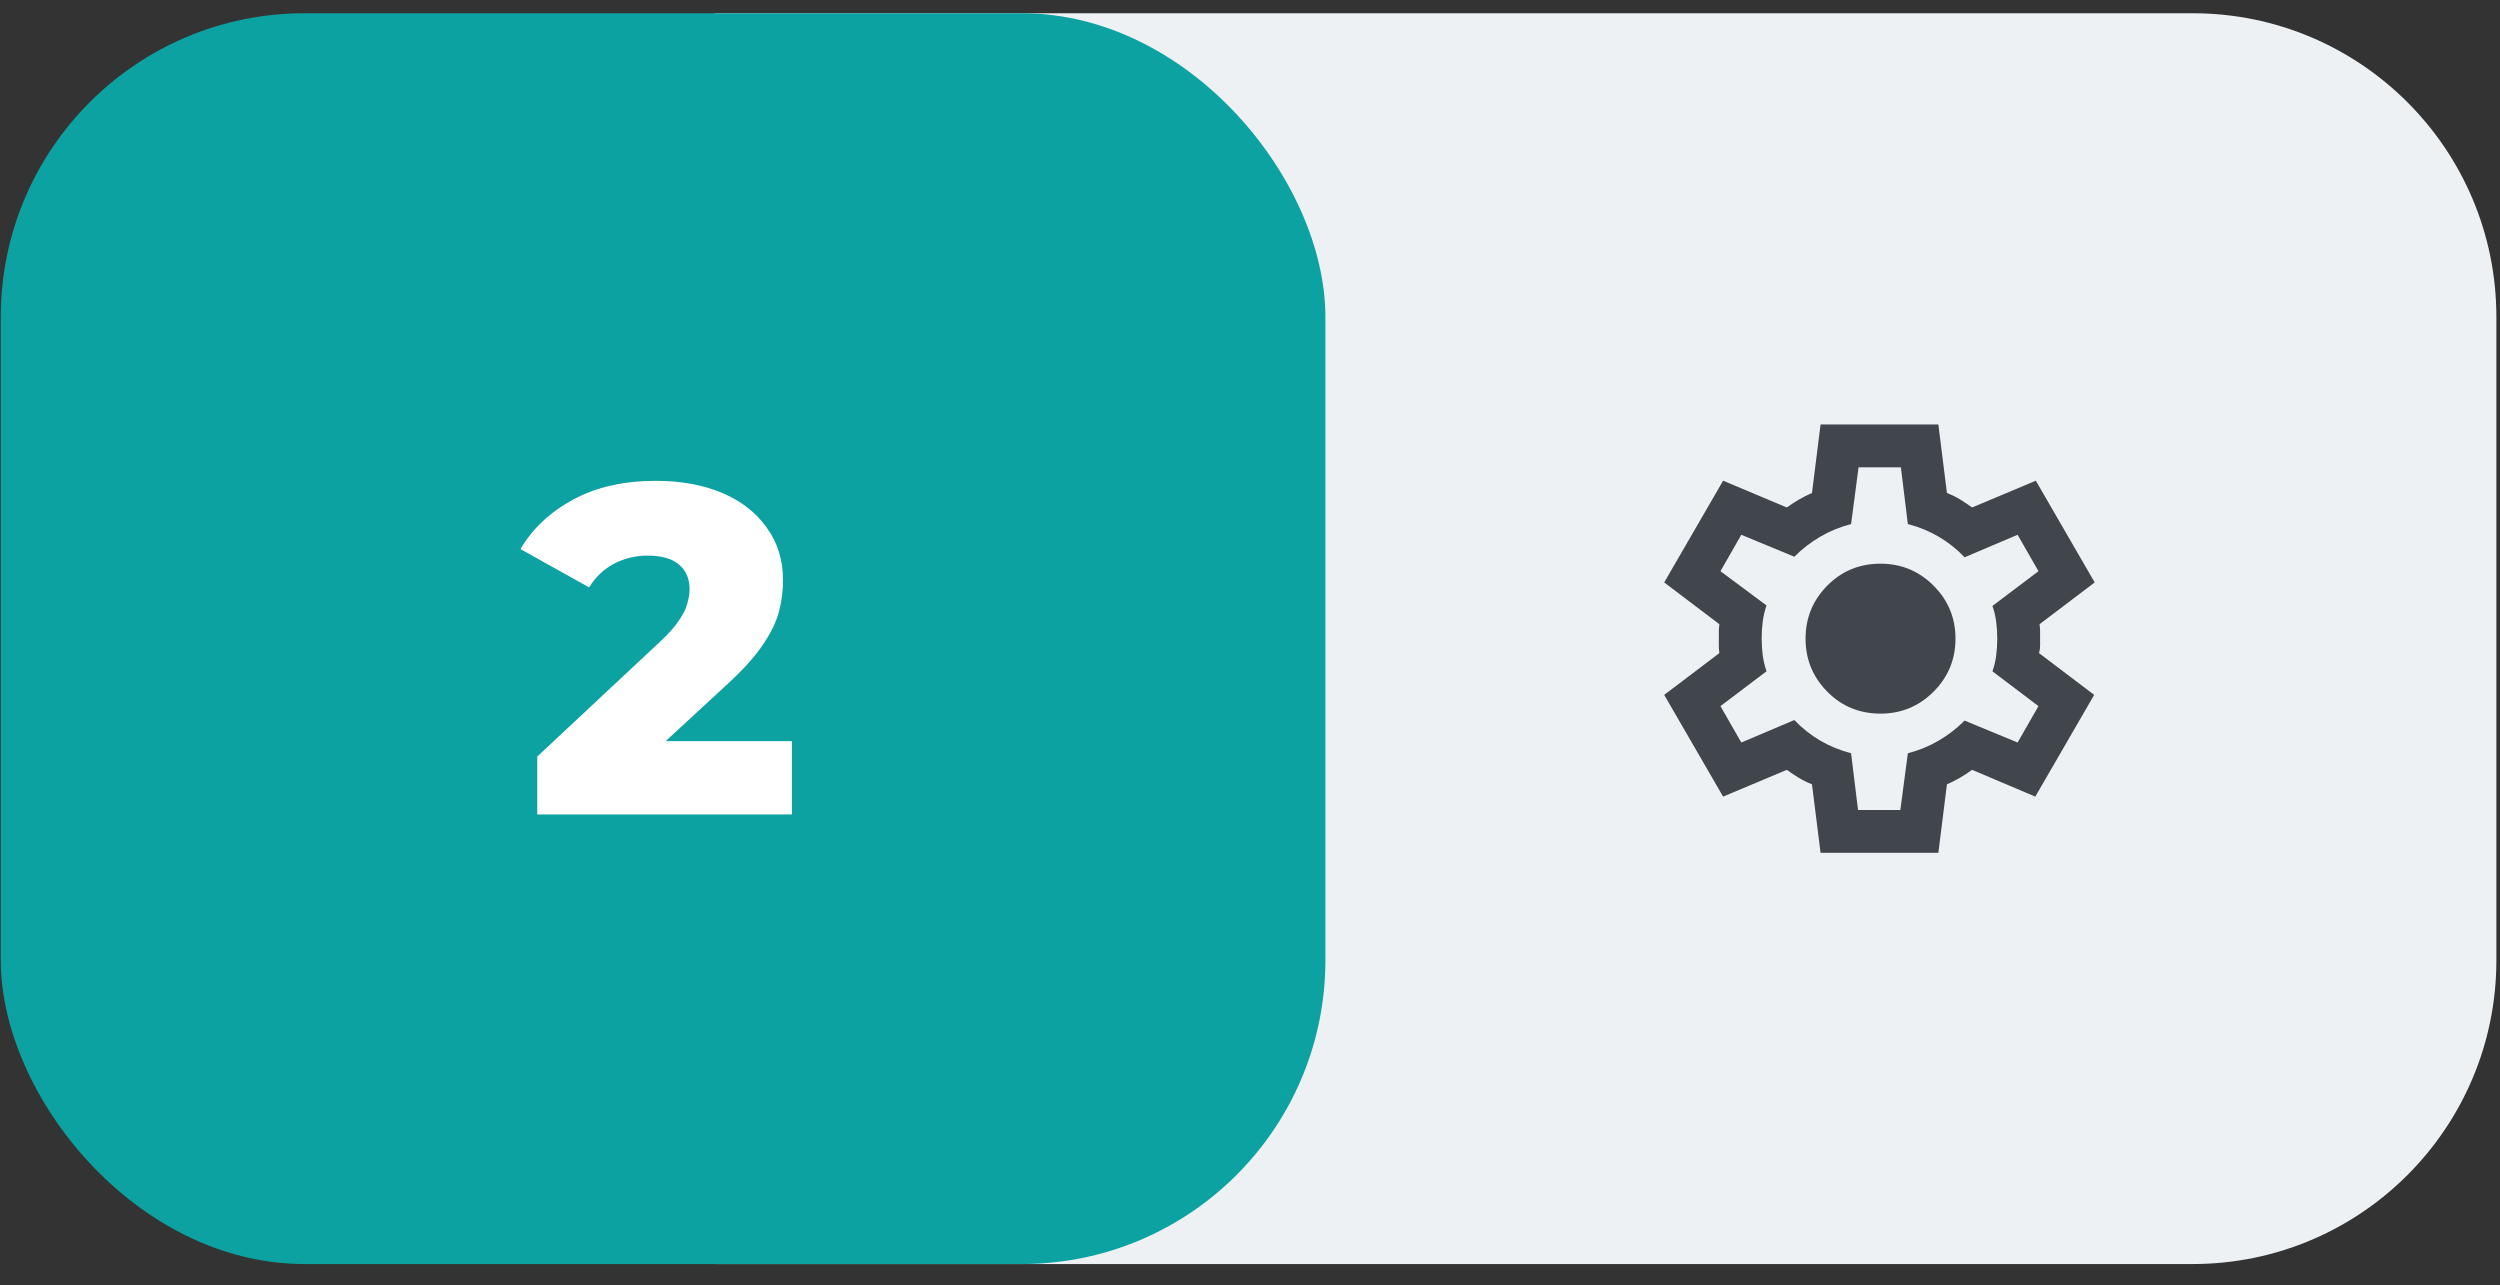 <svg xmlns="http://www.w3.org/2000/svg" width="107" height="55" viewBox="0 0 107 55" fill="none"><rect x="0" y="0" width="107" height="55" fill="#333333" stroke="none"/><path d="M30.586 0.567H93.845C101.024 0.567 106.845 6.388 106.845 13.567V41.102C106.845 48.281 101.024 54.101 93.845 54.101H30.586V0.567Z" fill="#EDF1F4"></path><rect x="0.033" y="0.567" width="56.694" height="53.534" rx="13" fill="#0CA2A1"></rect><path d="M22.994 34.86V32.38L28.234 27.48C28.608 27.134 28.881 26.827 29.054 26.56C29.241 26.294 29.361 26.054 29.414 25.84C29.481 25.614 29.514 25.407 29.514 25.22C29.514 24.767 29.361 24.414 29.054 24.16C28.761 23.907 28.314 23.78 27.714 23.78C27.208 23.78 26.734 23.894 26.294 24.12C25.854 24.347 25.494 24.687 25.214 25.14L22.274 23.5C22.794 22.62 23.548 21.914 24.534 21.38C25.521 20.847 26.701 20.58 28.074 20.58C29.154 20.58 30.101 20.754 30.914 21.1C31.728 21.447 32.361 21.94 32.814 22.58C33.281 23.22 33.514 23.974 33.514 24.84C33.514 25.294 33.454 25.747 33.334 26.2C33.214 26.64 32.981 27.114 32.634 27.62C32.301 28.114 31.801 28.667 31.134 29.28L26.974 33.12L26.314 31.72H33.894V34.86H22.994Z" fill="white"></path><mask id="mask0_12_3084" style="mask-type:alpha" maskUnits="userSpaceOnUse" x="69" y="16" width="23" height="23"><rect x="69.441" y="16.334" width="22" height="22" fill="#D9D9D9"></rect></mask><g mask="url(#mask0_12_3084)"><path d="M77.92 36.501L77.553 33.568C77.355 33.491 77.168 33.4 76.992 33.293C76.816 33.186 76.644 33.071 76.476 32.949L73.749 34.095L71.228 29.741L73.589 27.953C73.574 27.846 73.566 27.743 73.566 27.644V27.025C73.566 26.926 73.574 26.823 73.589 26.716L71.228 24.928L73.749 20.574L76.476 21.72C76.644 21.598 76.82 21.483 77.004 21.376C77.187 21.269 77.37 21.177 77.553 21.101L77.92 18.168H82.962L83.329 21.101C83.527 21.177 83.714 21.269 83.89 21.376C84.066 21.483 84.237 21.598 84.406 21.72L87.133 20.574L89.653 24.928L87.293 26.716C87.308 26.823 87.316 26.926 87.316 27.025V27.644C87.316 27.743 87.301 27.846 87.27 27.953L89.631 29.741L87.11 34.095L84.406 32.949C84.237 33.071 84.062 33.186 83.879 33.293C83.695 33.4 83.512 33.491 83.329 33.568L82.962 36.501H77.92ZM79.524 34.668H81.335L81.656 32.239C82.129 32.116 82.568 31.937 82.973 31.7C83.378 31.463 83.749 31.177 84.085 30.841L86.353 31.78L87.247 30.222L85.276 28.732C85.353 28.518 85.406 28.293 85.437 28.056C85.467 27.819 85.483 27.579 85.483 27.334C85.483 27.09 85.467 26.849 85.437 26.613C85.406 26.376 85.353 26.15 85.276 25.936L87.247 24.447L86.353 22.889L84.085 23.851C83.749 23.5 83.378 23.206 82.973 22.969C82.568 22.732 82.129 22.552 81.656 22.43L81.358 20.001H79.547L79.226 22.43C78.753 22.552 78.314 22.732 77.909 22.969C77.504 23.206 77.133 23.492 76.797 23.828L74.528 22.889L73.635 24.447L75.606 25.913C75.529 26.143 75.476 26.372 75.445 26.601C75.415 26.83 75.399 27.075 75.399 27.334C75.399 27.579 75.415 27.816 75.445 28.045C75.476 28.274 75.529 28.503 75.606 28.732L73.635 30.222L74.528 31.78L76.797 30.818C77.133 31.169 77.504 31.463 77.909 31.7C78.314 31.937 78.753 32.116 79.226 32.239L79.524 34.668ZM80.487 30.543C81.373 30.543 82.129 30.23 82.756 29.603C83.382 28.977 83.695 28.22 83.695 27.334C83.695 26.448 83.382 25.692 82.756 25.066C82.129 24.439 81.373 24.126 80.487 24.126C79.585 24.126 78.825 24.439 78.207 25.066C77.588 25.692 77.278 26.448 77.278 27.334C77.278 28.22 77.588 28.977 78.207 29.603C78.825 30.23 79.585 30.543 80.487 30.543Z" fill="#41454C"></path></g></svg>